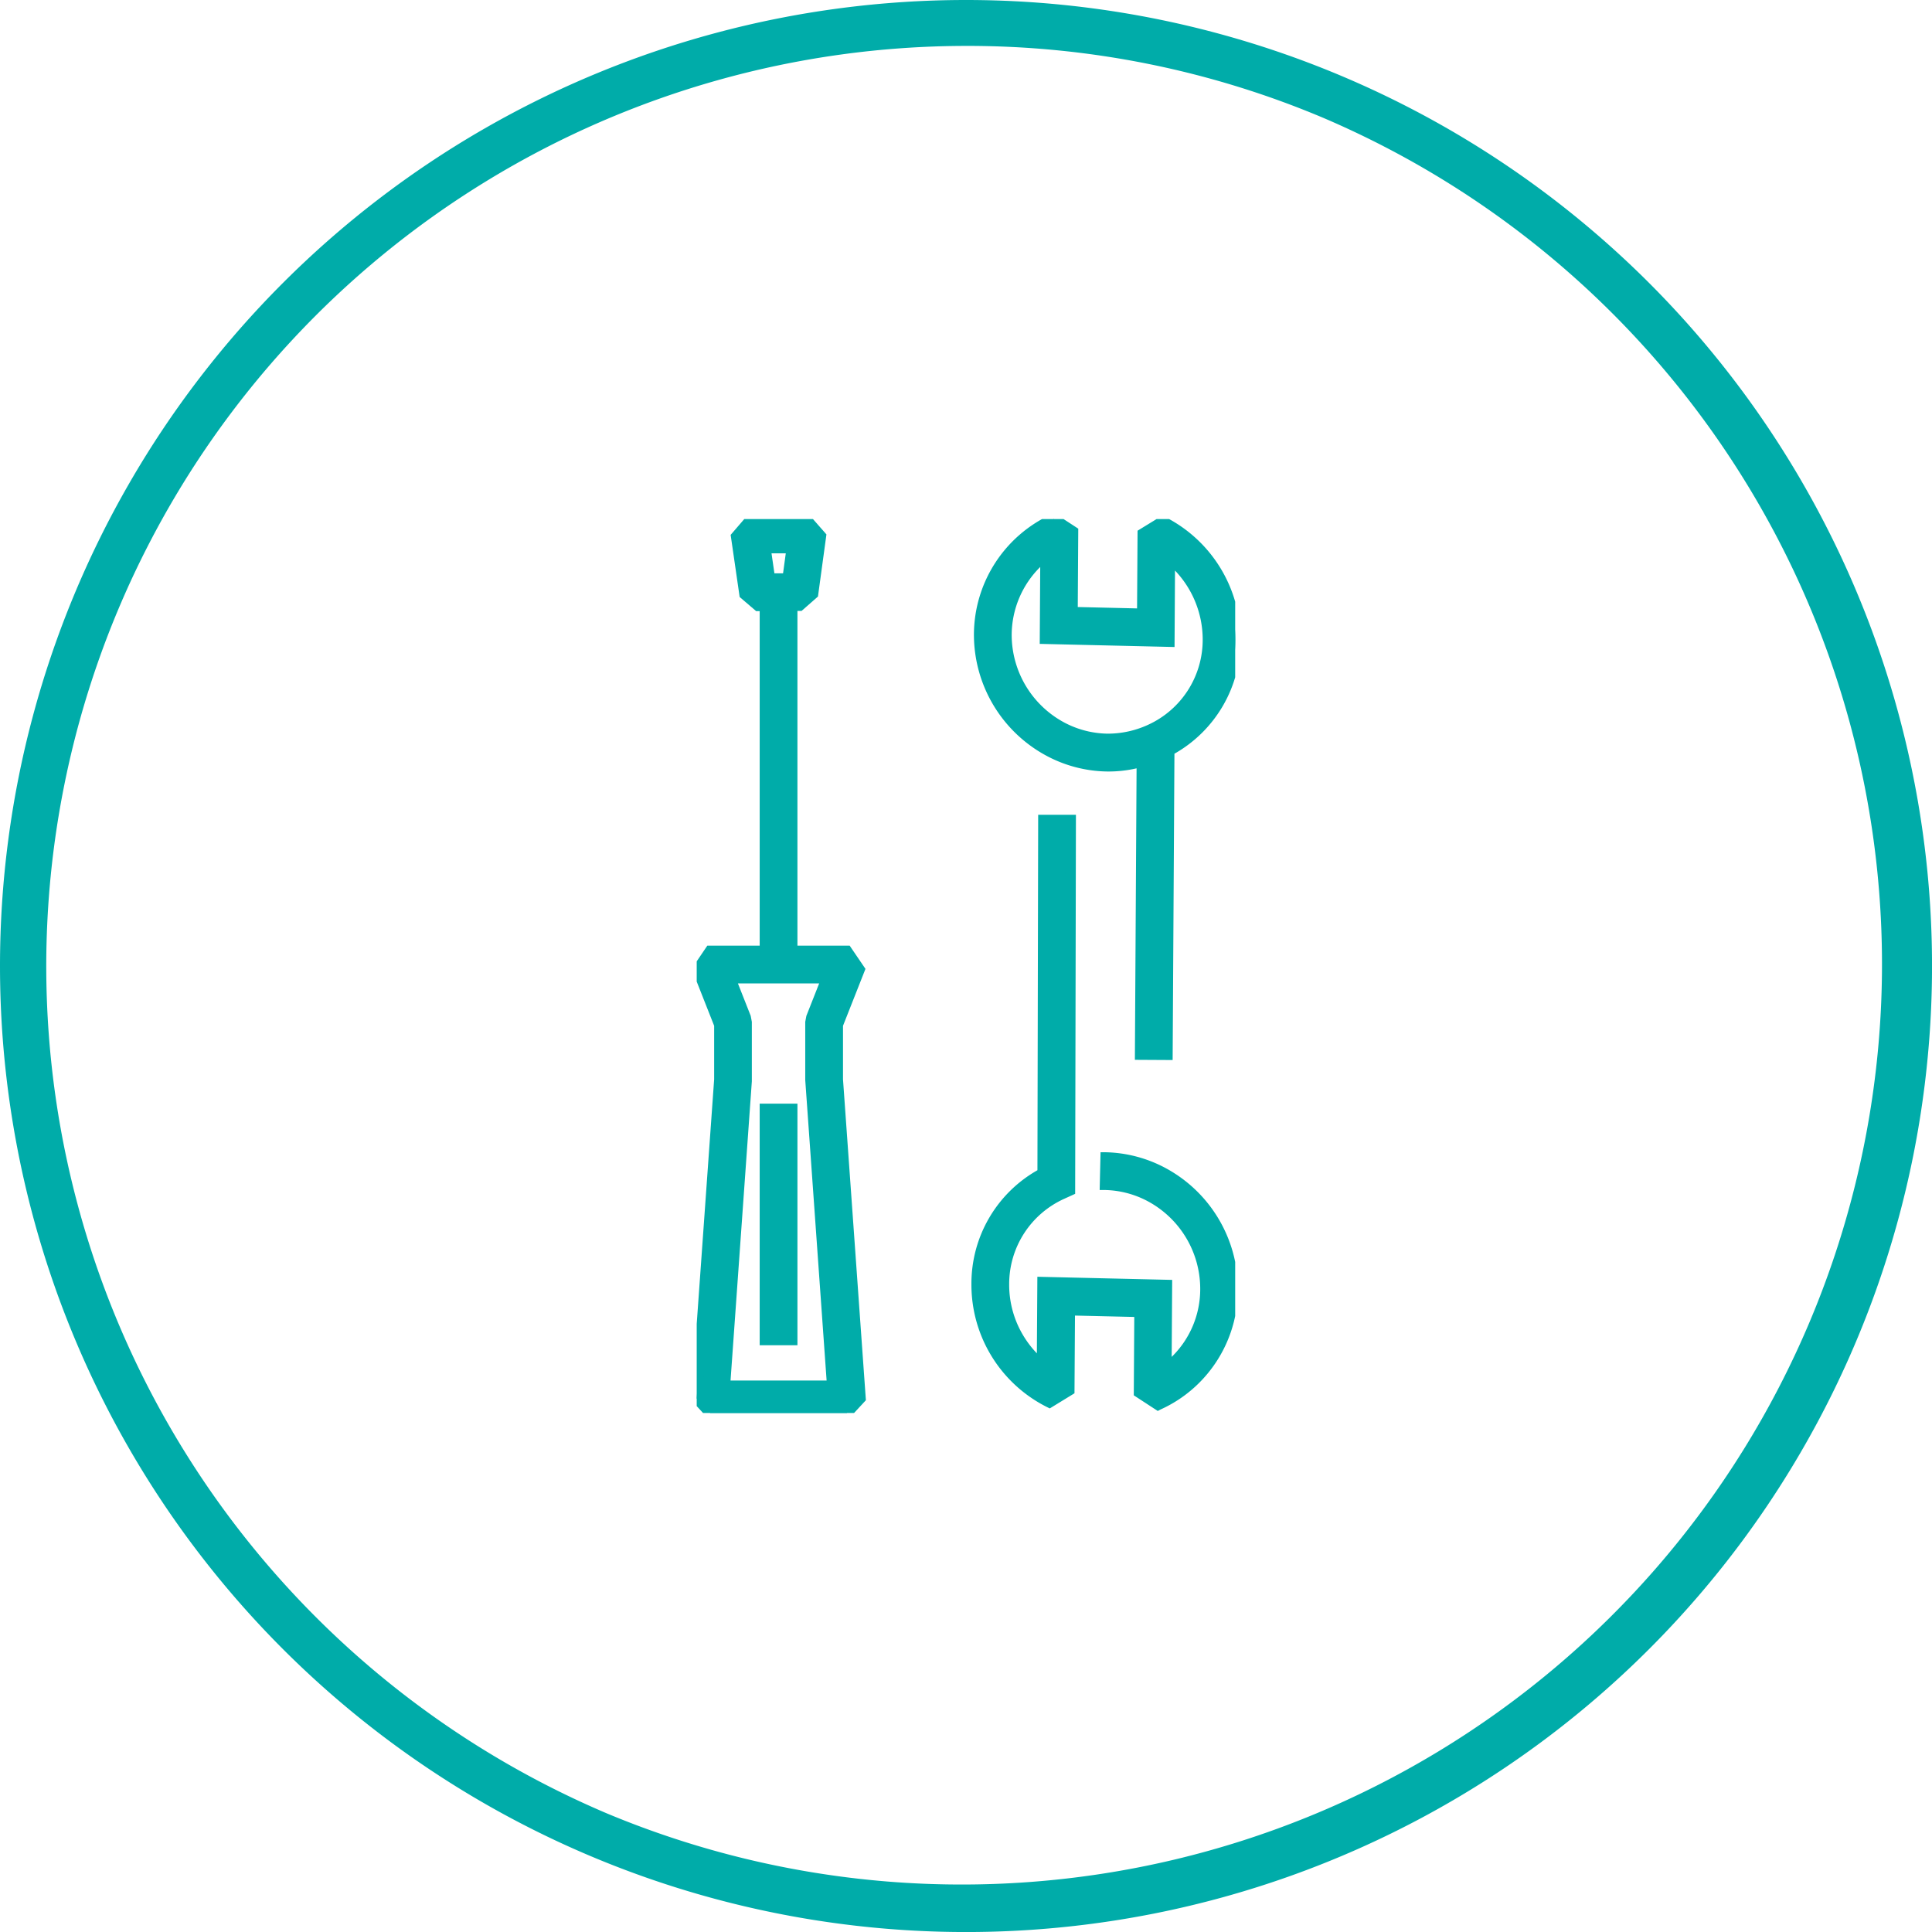 <svg xmlns="http://www.w3.org/2000/svg" xmlns:xlink="http://www.w3.org/1999/xlink" width="54.701" height="54.701" viewBox="0 0 54.701 54.701">
  <defs>
    <clipPath id="clip-path">
      <rect id="Rectangle_1486" data-name="Rectangle 1486" width="15.246" height="25.31" fill="#00aca9" stroke="#00aca9" stroke-width="0.3"/>
    </clipPath>
  </defs>
  <g id="Groupe_1711" data-name="Groupe 1711" transform="translate(-58.973 -22)">
    <g id="Groupe_1270" data-name="Groupe 1270" transform="translate(58.973 22)">
      <path id="Rectangle_1275" data-name="Rectangle 1275" d="M27.351,1.3a26.058,26.058,0,0,0-10.14,50.055A26.058,26.058,0,0,0,37.49,3.347,25.886,25.886,0,0,0,27.351,1.3m0-1.3A27.351,27.351,0,1,1,0,27.351,27.351,27.351,0,0,1,27.351,0Z" transform="translate(0)" fill="#00aca9"/>
    </g>
    <g id="Groupe_1277" data-name="Groupe 1277" transform="translate(78.699 36.696)">
      <g id="Groupe_1276" data-name="Groupe 1276" clip-path="url(#clip-path)">
        <path id="Tracé_1035" data-name="Tracé 1035" d="M108.3,120.793a3.605,3.605,0,0,0-1.538-.381l-.018.769a2.842,2.842,0,0,1,1.212.3,2.967,2.967,0,0,1,1.631,2.656,2.823,2.823,0,0,1-1.11,2.243l.007-1.086.008-1.277-3.517-.082-.007,1.149-.008,1.206a2.971,2.971,0,0,1-.632-.719h0a2.935,2.935,0,0,1-.45-1.581,2.794,2.794,0,0,1,1.644-2.552l.224-.1.022-10.486-.769,0-.021,10a3.554,3.554,0,0,0-1.869,3.135,3.723,3.723,0,0,0,2.059,3.35l.556-.342.012-1.9,0-.367,1.979.046,0,.521-.011,1.764.542.353a3.544,3.544,0,0,0,1.05-.722,3.59,3.59,0,0,0,1.06-2.543,3.742,3.742,0,0,0-2.056-3.349" transform="translate(-95.178 -102.325)" fill="#00aca9"/>
        <path id="Tracé_1035_-_Contour" data-name="Tracé 1035 - Contour" d="M108.232,127.578l-.679-.443.014-2.219-1.679-.039-.014,2.2-.7.429-.075-.037a3.873,3.873,0,0,1-2.143-3.485,3.685,3.685,0,0,1,1.869-3.222l.021-10.064,1.069,0-.022,10.732-.312.142a2.646,2.646,0,0,0-1.556,2.416,2.785,2.785,0,0,0,.427,1.5,2.826,2.826,0,0,0,.357.458l.014-2.168,3.817.089-.014,2.18.019-.019a2.677,2.677,0,0,0,.789-1.9,2.816,2.816,0,0,0-1.548-2.521,2.693,2.693,0,0,0-1.149-.285l-.15,0,.025-1.069.15,0a3.755,3.755,0,0,1,1.6.4,3.893,3.893,0,0,1,2.139,3.484,3.739,3.739,0,0,1-1.1,2.648,3.694,3.694,0,0,1-1.094.753Zm-.378-.6.4.263a3.4,3.4,0,0,0,.932-.658,3.441,3.441,0,0,0,1.016-2.437,3.591,3.591,0,0,0-1.973-3.214,3.453,3.453,0,0,0-1.324-.359l-.011.47a2.988,2.988,0,0,1,1.126.309,3.118,3.118,0,0,1,1.714,2.791,2.973,2.973,0,0,1-1.169,2.362l-.243.185.016-2.521-3.217-.075-.016,2.517-.243-.2a3.1,3.1,0,0,1-1.137-2.416,2.943,2.943,0,0,1,1.732-2.687l.137-.062.021-10.24h-.469l-.021,9.941-.078.042a3.39,3.39,0,0,0-1.791,3,3.574,3.574,0,0,0,1.9,3.177l.413-.254.014-2.341,2.279.053Z" transform="translate(-95.178 -102.325)" fill="#00aca9"/>
        <path id="Tracé_1036" data-name="Tracé 1036" d="M106.059,6.614A3.6,3.6,0,0,0,107.6,7h.077a3.494,3.494,0,0,0,.935-.132l-.048,8.3.769,0,.05-8.611a3.554,3.554,0,0,0,1.87-3.135A3.74,3.74,0,0,0,109.19.07l-.556.342-.014,2.272-1.979-.046.014-2.285L106.112,0A3.6,3.6,0,0,0,104,3.265a3.742,3.742,0,0,0,2.057,3.349m-.177-5.587-.015,2.362,3.517.082.015-2.354a2.969,2.969,0,0,1,1.082,2.3,2.794,2.794,0,0,1-1.641,2.55,2.87,2.87,0,0,1-1.225.261,2.84,2.84,0,0,1-1.212-.3,2.967,2.967,0,0,1-1.631-2.656,2.849,2.849,0,0,1,1.11-2.243" transform="translate(-96.003)" fill="#00aca9"/>
        <path id="Tracé_1036_-_Contour" data-name="Tracé 1036 - Contour" d="M109.478,15.317l-1.069-.006.048-8.253a3.549,3.549,0,0,1-.865.089,3.753,3.753,0,0,1-1.6-.4,3.893,3.893,0,0,1-2.14-3.484,3.754,3.754,0,0,1,2.2-3.4l.075-.034.679.443-.014,2.219,1.679.039.014-2.2.7-.429.075.037A3.891,3.891,0,0,1,111.4,3.421a3.685,3.685,0,0,1-1.871,3.223Zm-.767-.3.469,0,.05-8.549.078-.042a3.39,3.39,0,0,0,1.792-3A3.591,3.591,0,0,0,109.2.242L108.783.5l-.015,2.341-2.279-.053L106.5.434l-.4-.263a3.456,3.456,0,0,0-1.948,3.1,3.591,3.591,0,0,0,1.974,3.214,3.455,3.455,0,0,0,1.474.366,3.309,3.309,0,0,0,.969-.126l.191-.053ZM107.67,6.377h-.059a2.989,2.989,0,0,1-1.276-.317,3.118,3.118,0,0,1-1.714-2.791A3.013,3.013,0,0,1,105.79.908l.243-.186-.016,2.52,3.217.075L109.25.8l.243.2a3.135,3.135,0,0,1,1.137,2.415A2.941,2.941,0,0,1,108.9,6.1,3.053,3.053,0,0,1,107.67,6.377Zm-1.941-5.02a2.72,2.72,0,0,0-.808,1.913,2.816,2.816,0,0,0,1.548,2.521,2.691,2.691,0,0,0,1.148.285,2.724,2.724,0,0,0,1.16-.248,2.643,2.643,0,0,0,1.552-2.414,2.831,2.831,0,0,0-.784-1.956l-.013,2.165-3.817-.089Z" transform="translate(-96.003)" fill="#00aca9"/>
        <path id="Tracé_1037" data-name="Tracé 1037" d="M3.992,14.874l.618-1.567-.358-.526H2.7V3h.212l.379-.333.223-1.636L3.133.6,1.5.606l-.379.44L1.358,2.68l.382.329h.193v9.774H.384l-.358.526.618,1.567v1.548L0,25.45l.384.412H4.252l.384-.412-.644-9.028Zm-1.3-13.5-.118.867-.506,0-.126-.865ZM.8,25.093l.615-8.63V14.8l-.027-.141-.437-1.11H3.687l-.437,1.11-.027.141v1.662l.615,8.63Z" transform="translate(0 -0.552)" fill="#00aca9"/>
        <path id="Tracé_1037_-_Contour" data-name="Tracé 1037 - Contour" d="M4.317,26.012h-4L-.154,25.5l.648-9.088V14.9l-.637-1.614L.3,12.631H1.783V3.159h-.1l-.467-.4L.961,1,1.429.456,3.2.448l.473.539-.24,1.759-.464.407H2.852v9.478H4.331l.447.657L4.142,14.9v1.515L4.79,25.5Zm-3.868-.3H4.187l.295-.316-.639-8.973V14.846l.6-1.52-.268-.394H2.552V2.855h.3l.295-.259.206-1.513L3.066.748l-1.5.007-.289.336L1.5,2.6l.3.256h.287V12.931H.463l-.268.394.6,1.52v1.588L.154,25.4ZM4,25.243H.635l.626-8.785V14.815L1.241,14.7.728,13.4H3.907l-.513,1.3-.022.113v1.64Zm-3.042-.3h2.72l-.605-8.507V14.787l.032-.169.362-.918h-2.3l.362.918.032.169v1.687ZM1.941,2.389l-.17-1.165,1.1-.005L2.707,2.385Zm.177-.867.082.566h.245l.077-.566Z" transform="translate(0 -0.552)" fill="#00aca9"/>
        <rect id="Rectangle_1485" data-name="Rectangle 1485" width="0.769" height="6.54" transform="translate(1.933 16.702)" fill="#00aca9"/>
        <path id="Rectangle_1485_-_Contour" data-name="Rectangle 1485 - Contour" d="M-.15-.15H.919V6.69H-.15Zm.769.3H.15V6.39H.619Z" transform="translate(1.933 16.702)" fill="#00aca9"/>
      </g>
    </g>
  </g>
</svg>
